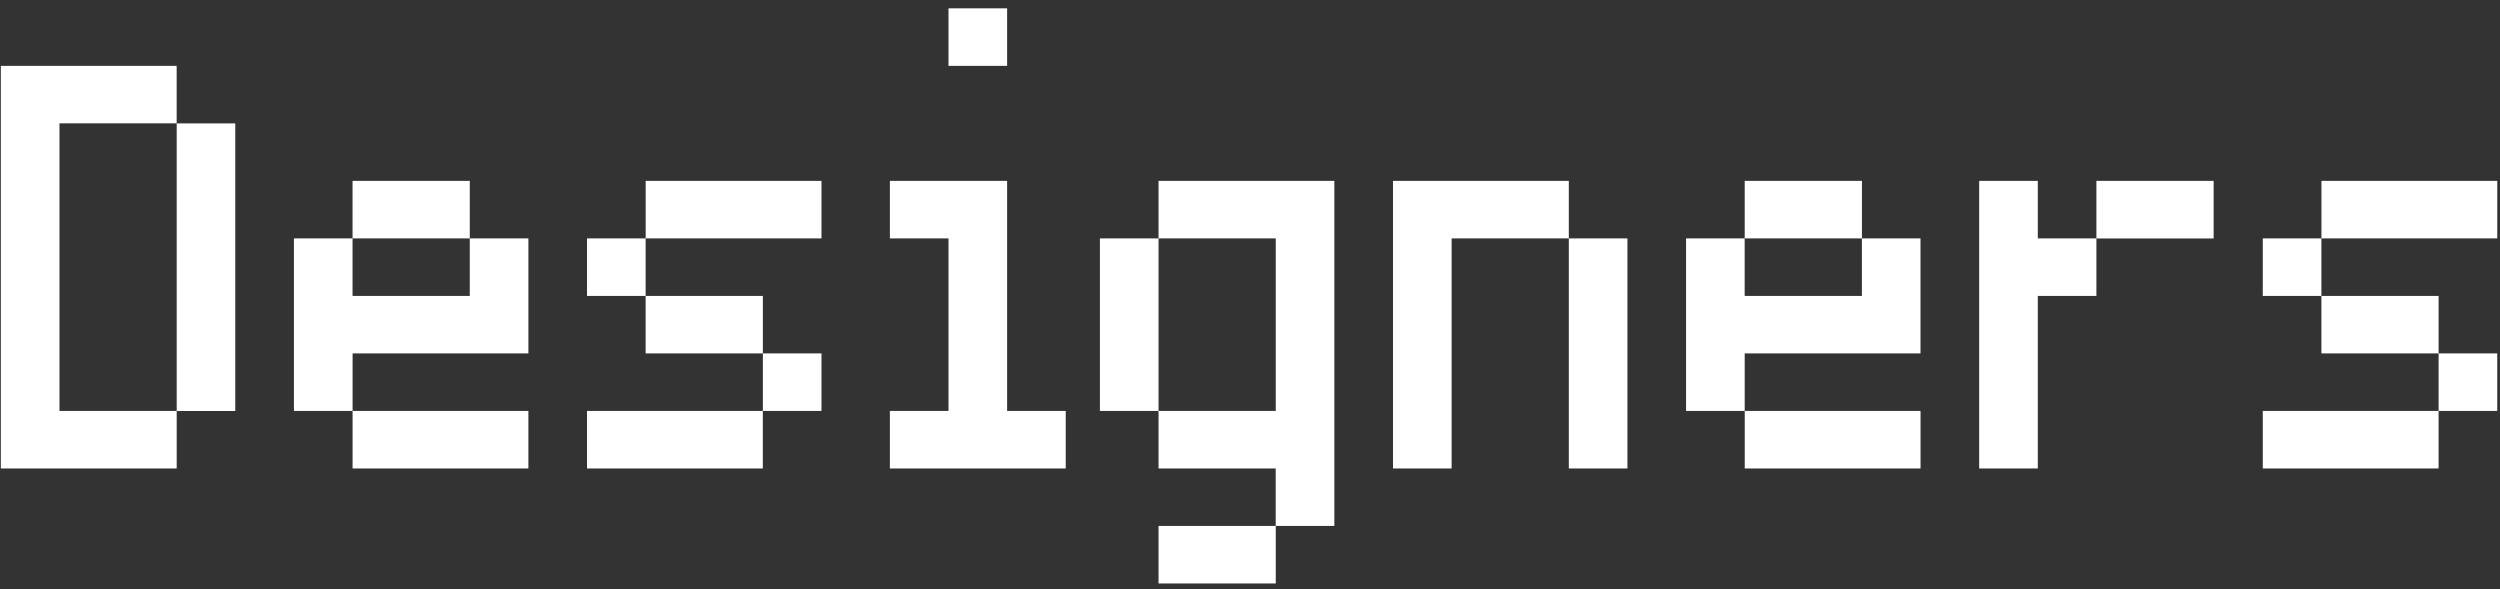 <svg xmlns="http://www.w3.org/2000/svg" width="246" height="58" viewBox="0 0 246 58">
  <rect x="0" y="0" width="246" height="58" fill="#333333" stroke="none"/>
  <defs>
    <style>
      .cls-1 {
        fill: #fff;
        fill-rule: evenodd;
      }
    </style>
  </defs>
  <path id="Designers" class="cls-1" d="M17.387,46.1H0.083V6.482h17.3v5.659h5.768v28.3H17.387V46.1ZM5.852,40.436H17.387v-28.3H5.852v28.3Zm28.839,0H28.923V23.46h5.768v5.659H46.227V23.46h5.768V34.777h-17.3v5.659ZM46.227,23.46H34.691V17.8H46.227V23.46ZM51.994,46.1h-17.3V40.436h17.3V46.1Zm5.768-16.977V23.46h5.768v5.659H75.067v5.658h5.767v5.659H75.067V34.777H63.531V29.119H57.763Zm0,16.977V40.436h17.3V46.1h-17.3ZM80.834,23.46h-17.3V17.8h17.3V23.46ZM87.564,46.1V40.436h5.768V23.46H87.564V17.8H99.1V40.436h5.768V46.1h-17.3ZM93.331,6.482V0.823H99.1V6.482H93.331Zm32.2,45.272V46.1H114V40.436h11.535V23.46H114V40.436h-5.768V23.46H114V17.8h17.3V51.755h-5.768ZM114,57.414V51.755h11.535v5.659H114ZM142.839,23.46V46.1h-5.768V17.8h17.3V23.46H142.839Zm17.3,0V46.1h-5.768V23.46h5.768Zm11.536,16.977h-5.768V23.46h5.768v5.659h11.536V23.46h5.767V34.777h-17.3v5.659ZM183.215,23.46H171.679V17.8h11.536V23.46ZM188.982,46.1h-17.3V40.436h17.3V46.1Zm11.537-16.977V46.1H194.75V17.8h5.769V23.46h5.767v5.659h-5.767Zm17.3-5.659H206.286V17.8h11.536V23.46Zm4.838,5.659V23.46h5.768v5.659h11.535v5.658h5.768v5.659h-5.768V34.777H228.428V29.119H222.66Zm0,16.977V40.436h17.3V46.1h-17.3ZM245.731,23.46h-17.3V17.8h17.3V23.46Z"/>
</svg>
